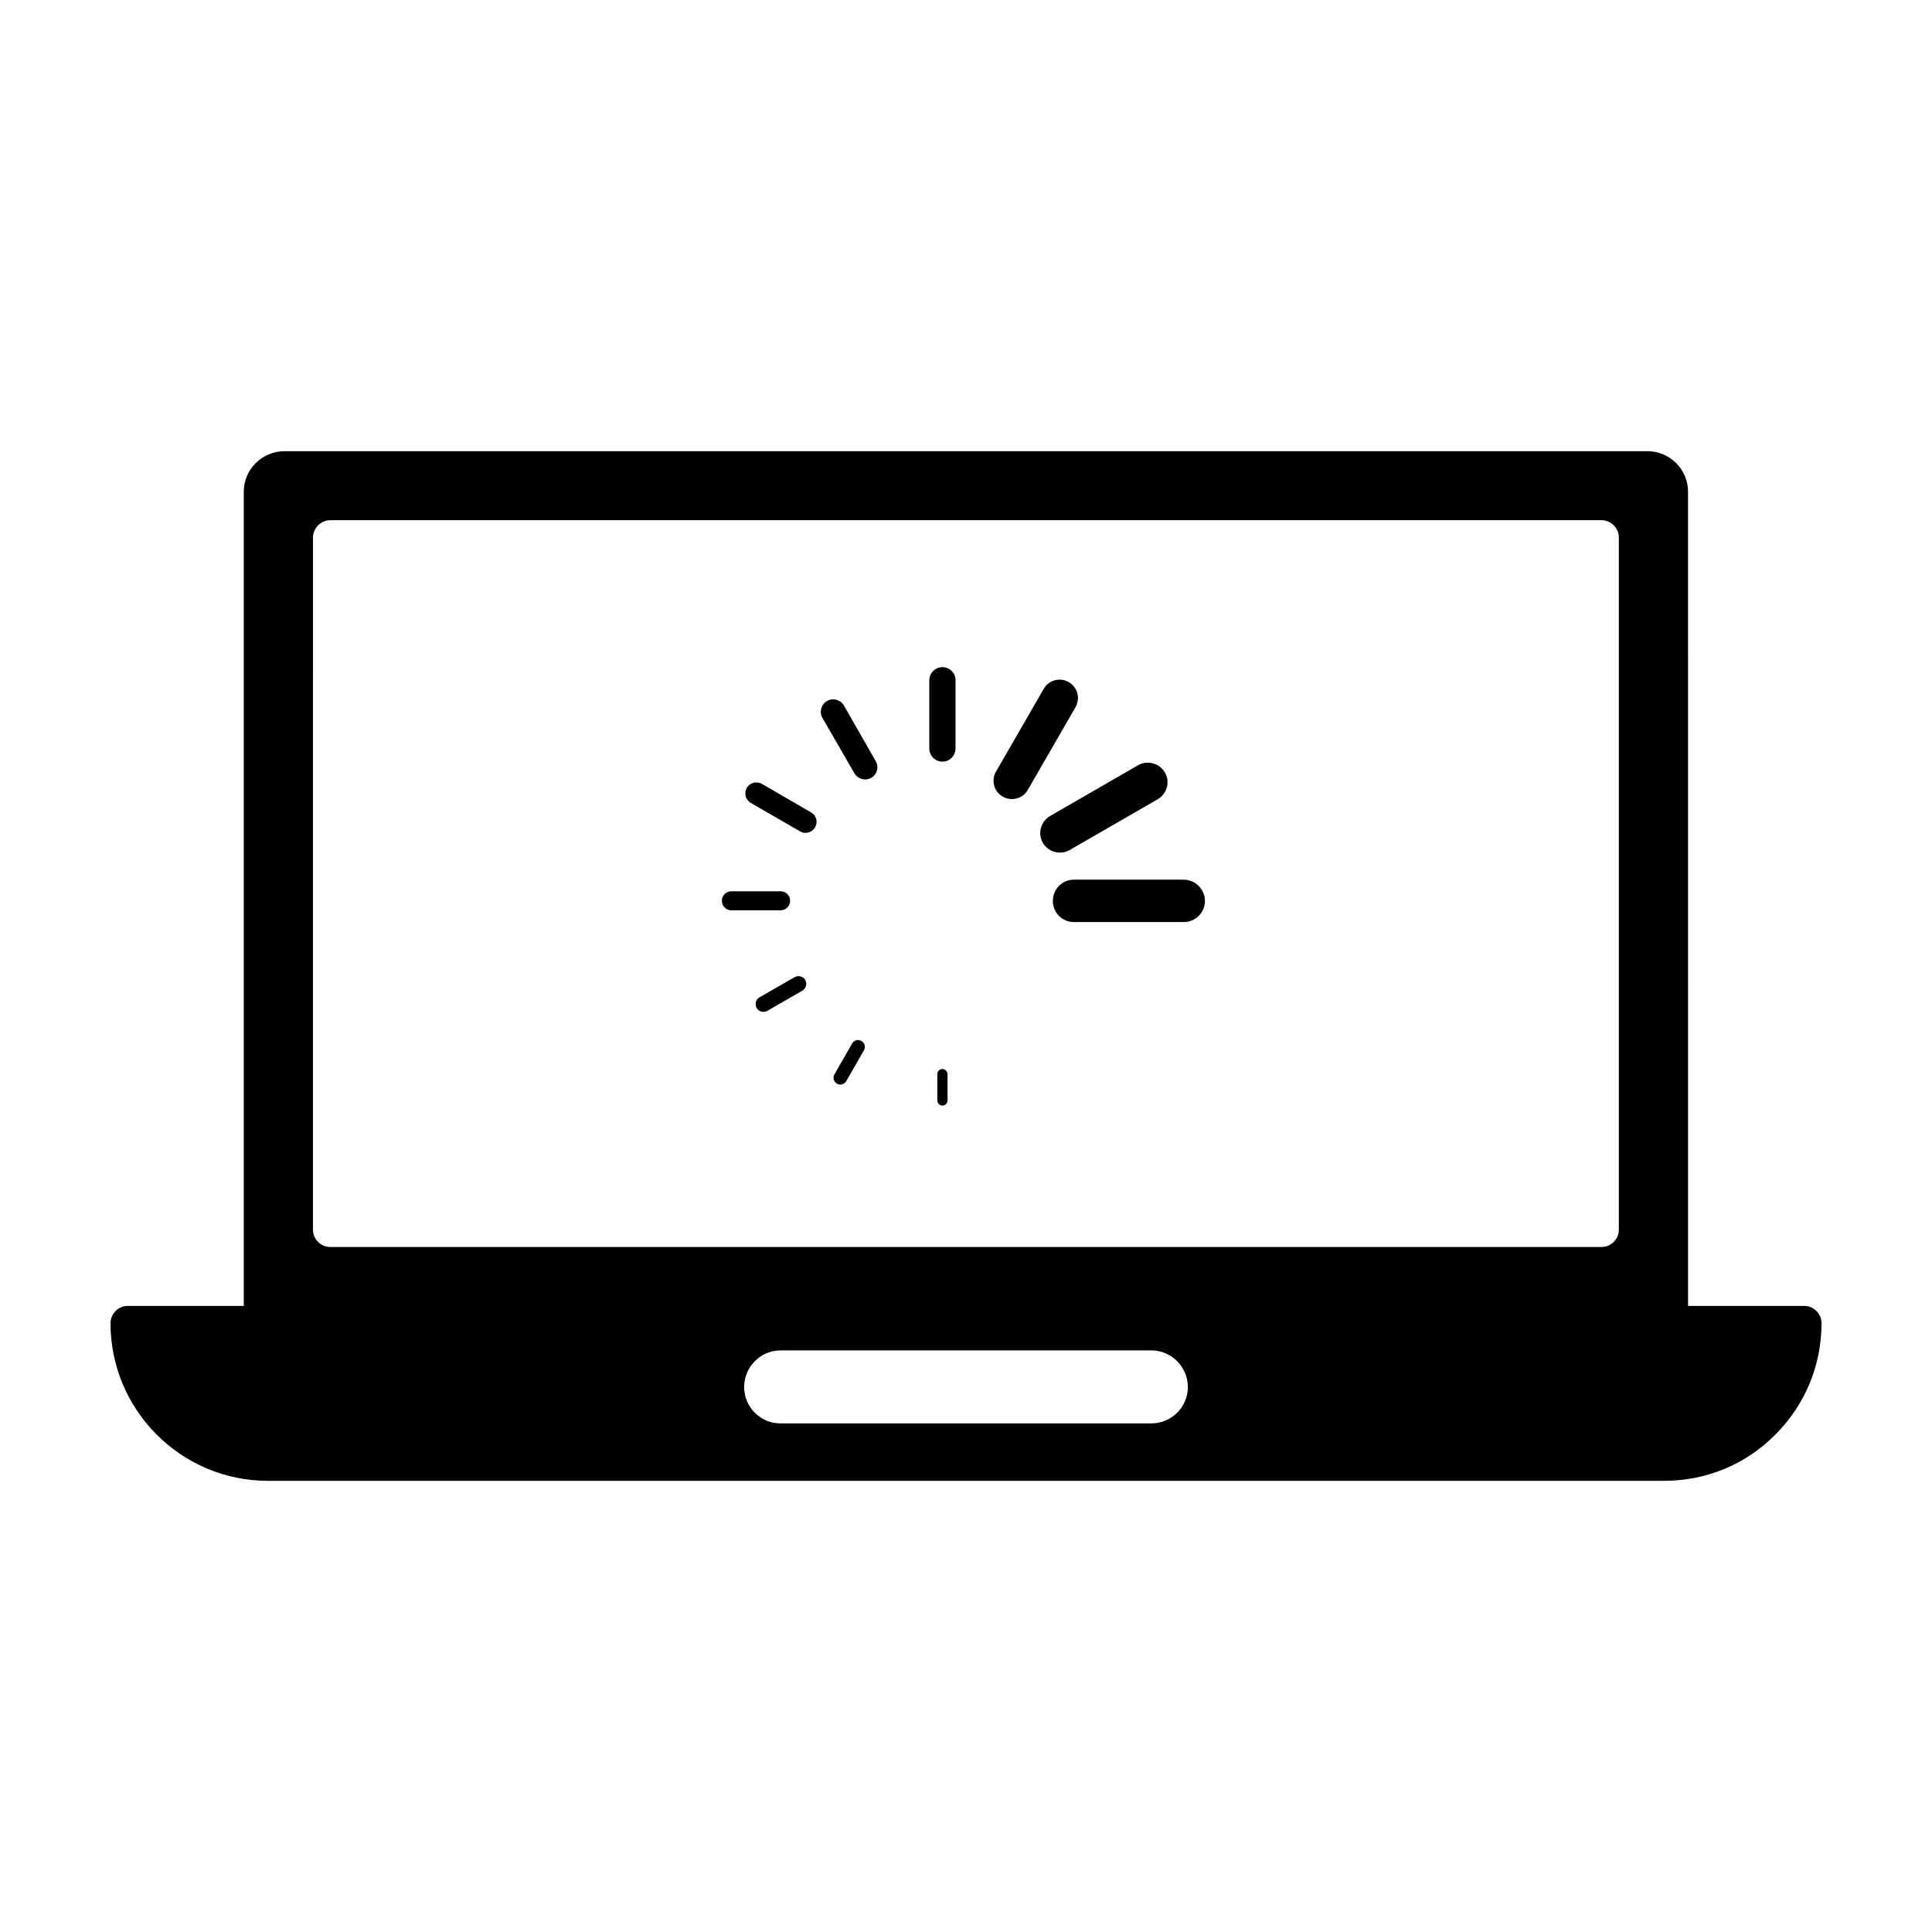<?xml version="1.0" encoding="UTF-8"?>
<!-- The Best Svg Icon site in the world: iconSvg.co, Visit us! https://iconsvg.co -->
<svg fill="#000000" width="800px" height="800px" version="1.1" viewBox="144 144 512 512" xmlns="http://www.w3.org/2000/svg">
 <g>
  <path d="m622.13 490.08h-30.781l-0.004-215.78c0-5.894-4.836-10.73-10.73-10.73h-361.23c-5.945 0-10.781 4.836-10.781 10.73v215.78h-30.73c-2.519 0-4.586 2.066-4.586 4.586 0 23.023 18.691 41.766 41.715 41.766h370c11.184 0 21.664-4.332 29.473-12.242 7.91-7.91 12.242-18.34 12.242-29.523 0-2.519-2.062-4.586-4.582-4.586zm-173.01 31.137h-98.293c-5.289 0-9.621-4.332-9.621-9.621 0-5.34 4.332-9.723 9.621-9.723h98.293c5.34 0 9.672 4.383 9.672 9.723 0 5.289-4.332 9.621-9.672 9.621zm123.89-51.34c0 2.519-2.066 4.586-4.535 4.586h-336.95c-2.519 0-4.586-2.066-4.586-4.586l0.004-183.43c0-2.469 2.066-4.586 4.586-4.586h336.95c2.469 0 4.535 2.117 4.535 4.586z"/>
  <path d="m353.39 382.72c0-1.41-1.109-2.519-2.519-2.519h-13.047c-1.41 0-2.519 1.109-2.519 2.519s1.109 2.519 2.519 2.519h13.047c1.363 0 2.519-1.109 2.519-2.519z"/>
  <path d="m354.55 402.97-9.27 5.34c-1.008 0.555-1.309 1.812-0.754 2.82 0.555 1.008 1.812 1.309 2.82 0.754l9.27-5.34c0.656-0.402 1.059-1.059 1.059-1.812 0-0.352-0.102-0.707-0.301-1.059-0.559-0.957-1.816-1.258-2.824-0.703z"/>
  <path d="m369.82 420.55-4.684 8.16c-0.504 0.855-0.203 1.965 0.656 2.469 0.855 0.504 1.965 0.203 2.469-0.656l4.684-8.16c0.152-0.301 0.25-0.605 0.25-0.906 0-0.605-0.301-1.258-0.906-1.562-0.855-0.555-1.965-0.25-2.469 0.656z"/>
  <path d="m393.75 427.3c-0.754 0-1.359 0.605-1.359 1.359v6.953c0 0.754 0.605 1.359 1.359 1.359s1.359-0.605 1.359-1.359v-6.953c-0.047-0.754-0.652-1.359-1.359-1.359z"/>
  <path d="m457.68 377.12h-29.07c-3.125 0-5.594 2.519-5.594 5.644s2.519 5.594 5.594 5.594h29.07c3.125 0 5.644-2.519 5.644-5.594-0.051-3.125-2.519-5.644-5.644-5.644z"/>
  <path d="m427.46 369.27 23.328-13.453c1.664-0.957 2.621-2.719 2.621-4.484 0-0.906-0.203-1.762-0.707-2.621-1.41-2.469-4.637-3.324-7.106-1.914l-23.328 13.453c-2.469 1.461-3.324 4.637-1.914 7.106 1.461 2.469 4.637 3.324 7.106 1.914z"/>
  <path d="m429.67 329.01c0-1.715-0.855-3.324-2.418-4.231-2.316-1.359-5.34-0.555-6.648 1.762l-12.645 21.914c-1.359 2.316-0.555 5.34 1.762 6.648 2.316 1.359 5.34 0.555 6.648-1.762l12.645-21.914c0.406-0.754 0.656-1.613 0.656-2.418z"/>
  <path d="m393.75 320.8c-1.914 0-3.477 1.562-3.477 3.477v18.086c0 1.914 1.562 3.477 3.477 3.477s3.477-1.562 3.477-3.477v-18.086c0-1.914-1.562-3.477-3.477-3.477z"/>
  <path d="m367.65 330.98c-0.906-1.562-2.922-2.117-4.484-1.211s-2.117 2.922-1.211 4.484l8.465 14.66c0.906 1.562 2.922 2.117 4.484 1.211 1.059-0.605 1.613-1.715 1.613-2.82 0-0.555-0.152-1.109-0.453-1.613z"/>
  <path d="m345.89 351.73c-1.41-0.805-3.176-0.301-3.981 1.059-0.805 1.41-0.352 3.176 1.059 3.981l13.047 7.559c1.41 0.805 3.176 0.301 3.981-1.059 0.25-0.453 0.402-0.957 0.402-1.461 0-1.008-0.504-1.965-1.461-2.519z"/>
 </g>
</svg>